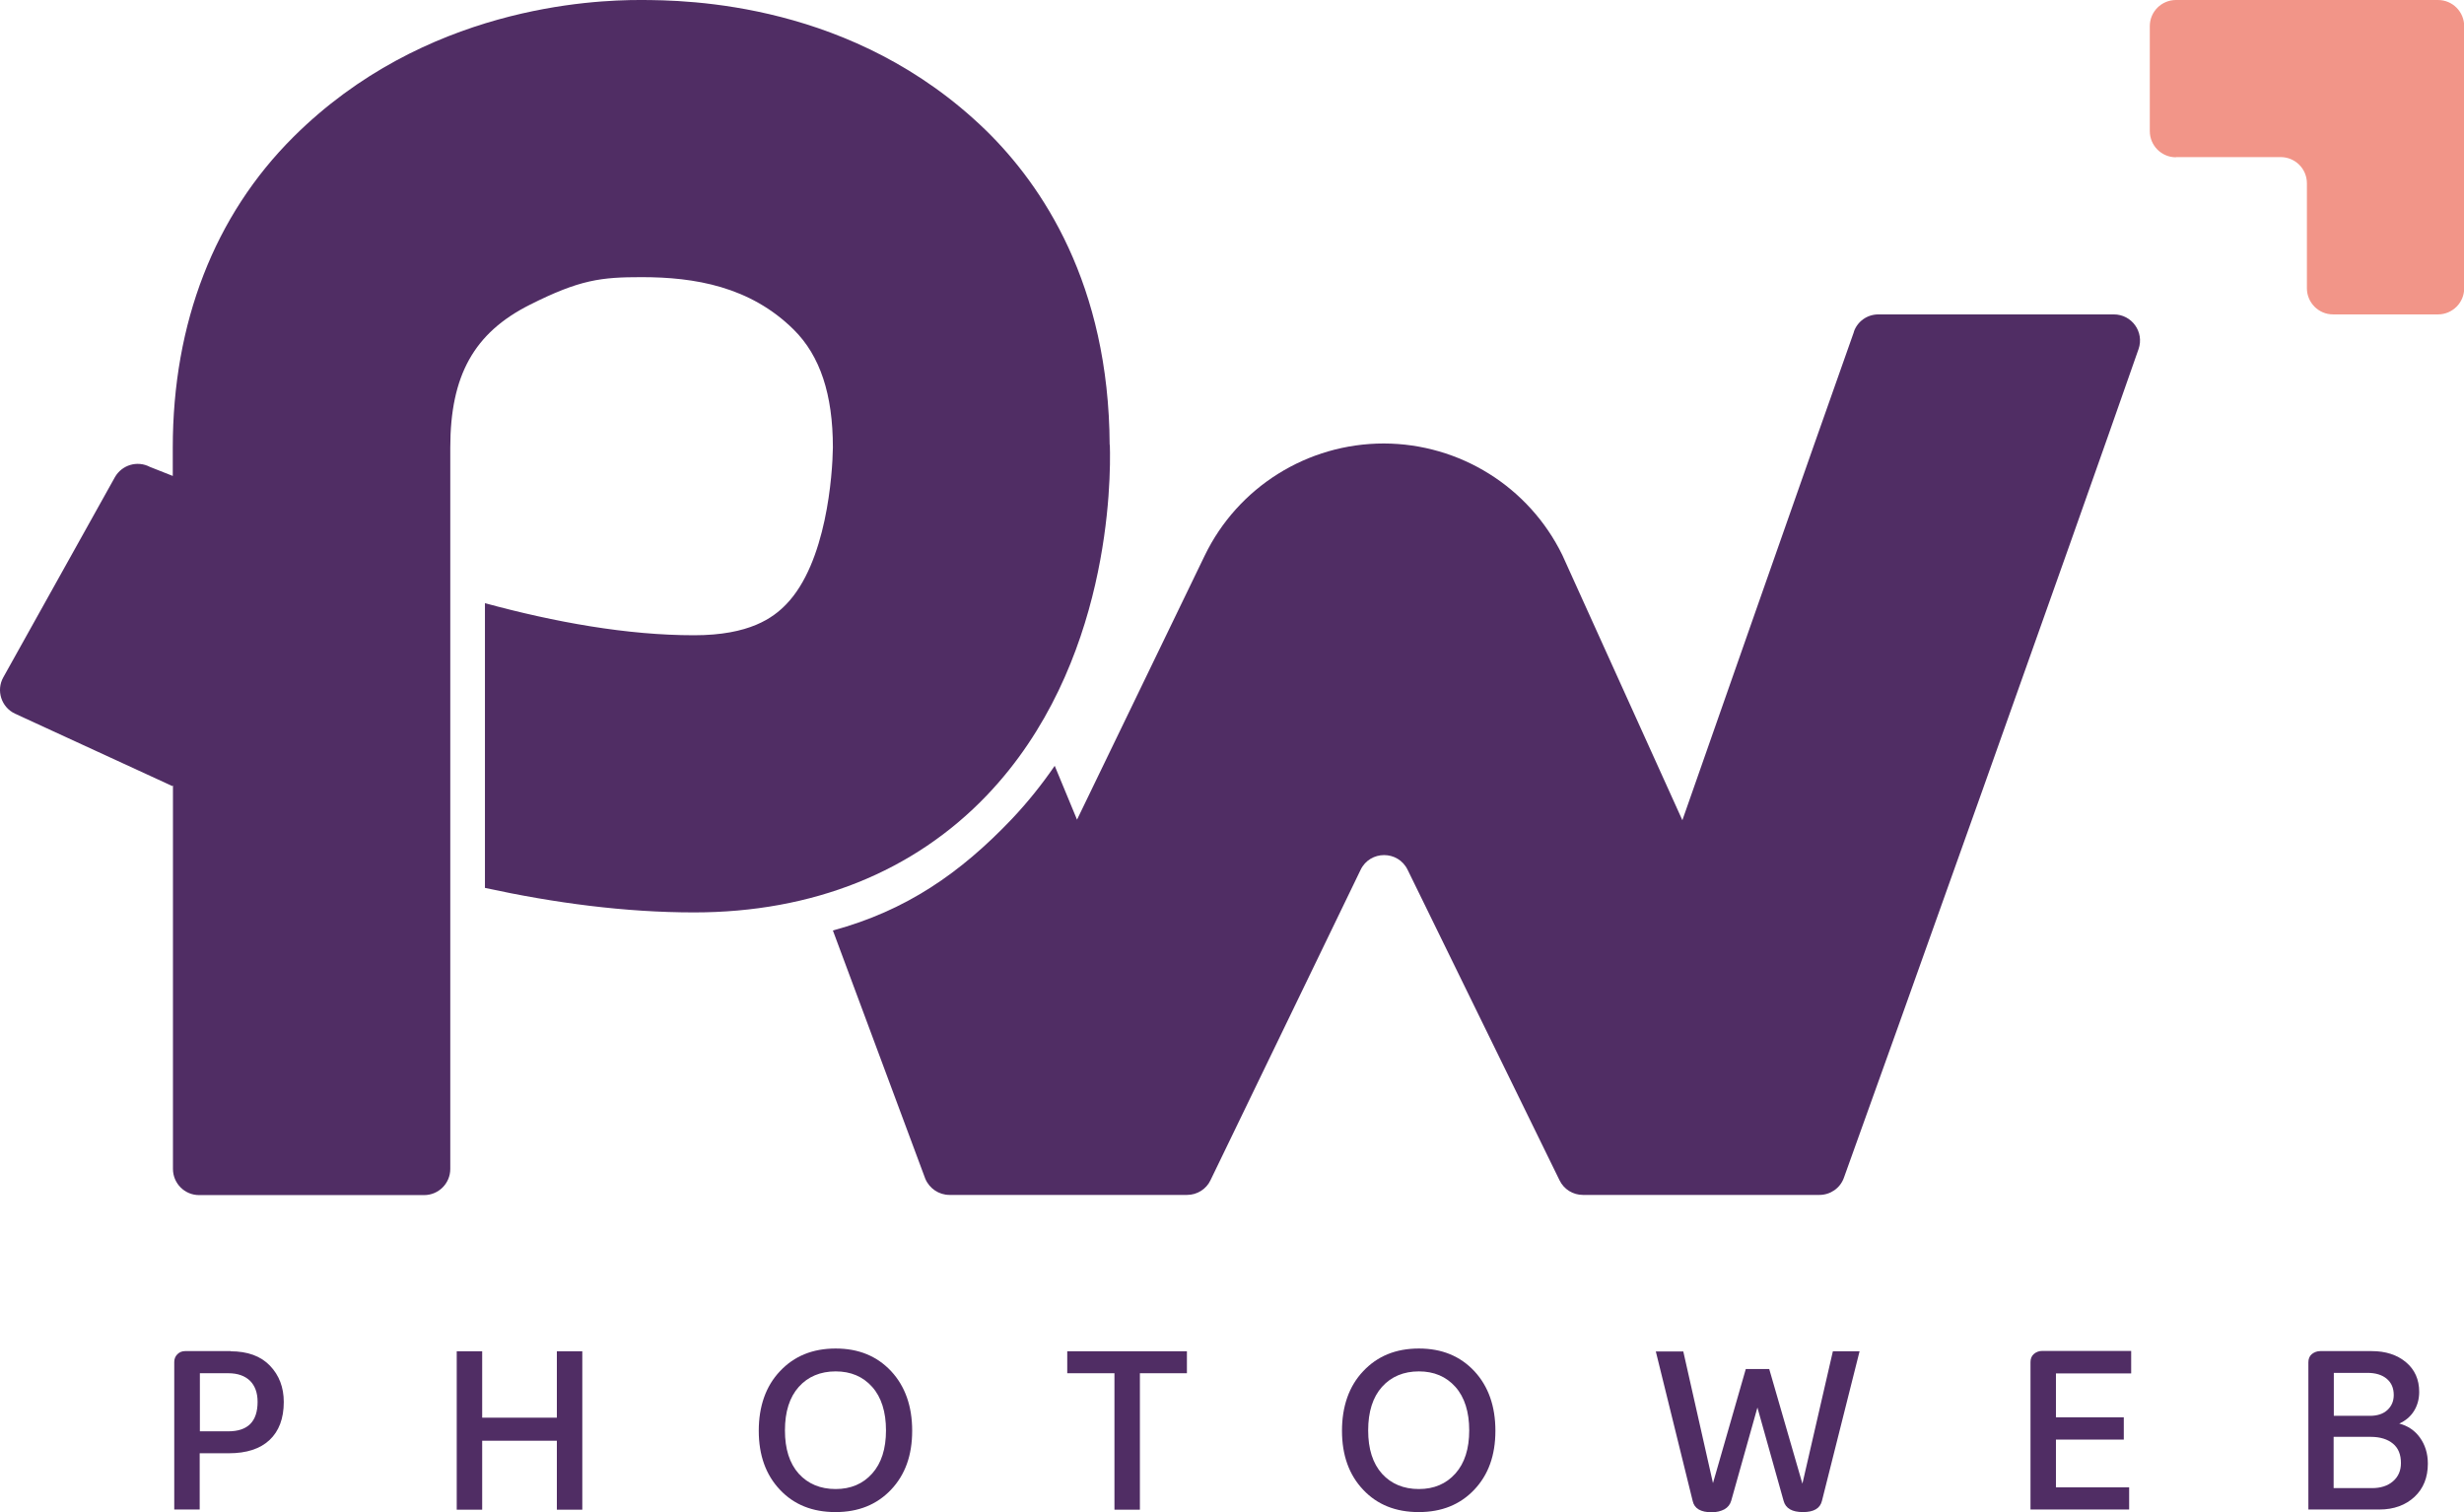 <?xml version="1.0" encoding="UTF-8"?>
<svg id="Calque_1" data-name="Calque 1" xmlns="http://www.w3.org/2000/svg" viewBox="0 0 133.63 82">
  <defs>
    <style>
      .cls-1 {
        fill: #f29588;
      }

      .cls-1, .cls-2 {
        stroke-width: 0px;
      }

      .cls-2 {
        fill: #502d64;
      }
    </style>
  </defs>
  <path class="cls-2" d="m100.55,17.98c-1.72,4.83-9.31,26.5-9.31,26.5h0l-6.51-14.38c-1.81-3.7-5.56-6.04-9.68-6.05h0c-4.14,0-7.92,2.36-9.72,6.09l-6.92,14.31-1.21-2.92c-.68.99-1.45,1.96-2.33,2.89-2.79,2.93-5.72,4.96-9.7,6.04l5.01,13.46c.22.53.74.88,1.31.88h12.89c.54,0,1.04-.31,1.27-.8l8.14-16.83c.51-1.06,2.03-1.07,2.55,0l8.24,16.84c.24.49.73.79,1.27.79h12.82c.6,0,1.13-.37,1.33-.93,2.43-6.73,12.32-34.44,15.98-44.94.32-.92-.36-1.88-1.34-1.88h-12.77c-.6,0-1.13.37-1.33.94Z"/>
  <path class="cls-1" d="m118,8.52h5.69c.78,0,1.42.63,1.42,1.42v5.69c0,.78.63,1.42,1.42,1.42h5.69c.78,0,1.42-.63,1.42-1.42V1.42c0-.78-.63-1.42-1.42-1.42h-14.21c-.78,0-1.42.63-1.42,1.42v5.69c0,.78.63,1.42,1.42,1.42Z"/>
  <g>
    <path class="cls-2" d="m12.5,73.28c.93,0,1.64.26,2.14.78.5.52.75,1.18.75,1.97,0,.89-.26,1.58-.77,2.06-.51.48-1.25.72-2.21.72h-1.58v3.05h-1.38v-8c0-.17.06-.31.17-.42.11-.11.25-.17.42-.17h2.47Zm-.12,4.34c1.06,0,1.59-.53,1.59-1.6,0-.49-.14-.87-.41-1.14-.28-.27-.67-.41-1.18-.41h-1.54v3.15h1.55Z"/>
    <path class="cls-2" d="m24.77,81.87v-8.59h1.38v3.6h4.05v-3.6h1.38v8.59h-1.38v-3.74h-4.05v3.74h-1.38Z"/>
    <path class="cls-2" d="m48.32,80.79c-.77.81-1.77,1.21-3.01,1.21s-2.25-.4-3.01-1.21c-.77-.81-1.15-1.88-1.15-3.2s.38-2.42,1.15-3.23c.77-.82,1.77-1.23,3.02-1.23s2.24.41,3.01,1.23c.76.82,1.14,1.9,1.14,3.23s-.38,2.39-1.15,3.2Zm-3-.04c.82,0,1.48-.28,1.98-.84.5-.56.75-1.34.75-2.34s-.25-1.8-.75-2.36c-.5-.56-1.16-.84-1.98-.84s-1.5.28-2,.84c-.5.56-.75,1.35-.75,2.36s.25,1.79.75,2.35c.5.55,1.17.83,2,.83Z"/>
    <path class="cls-2" d="m64.37,73.28v1.19h-2.55v7.4h-1.38v-7.4h-2.56v-1.19h6.49Z"/>
    <path class="cls-2" d="m79.95,80.79c-.77.81-1.77,1.21-3.01,1.21s-2.25-.4-3.01-1.21c-.77-.81-1.15-1.88-1.15-3.2s.38-2.42,1.15-3.23c.77-.82,1.77-1.23,3.02-1.23s2.24.41,3.01,1.23c.76.82,1.14,1.9,1.14,3.23s-.38,2.39-1.15,3.2Zm-3-.04c.82,0,1.48-.28,1.98-.84.5-.56.75-1.34.75-2.34s-.25-1.8-.75-2.36c-.5-.56-1.16-.84-1.98-.84s-1.5.28-2,.84c-.5.56-.75,1.35-.75,2.36s.25,1.79.75,2.35c.5.55,1.17.83,2,.83Z"/>
    <path class="cls-2" d="m99.41,73.28h1.44l-2.04,8.11c-.1.41-.44.61-1.03.61s-.94-.2-1.05-.61l-1.42-5.06-1.42,5.05c-.06.21-.18.36-.37.47-.19.1-.42.16-.69.16-.59,0-.94-.2-1.03-.61l-2-8.11h1.49l1.61,7.14,1.78-6.19h1.27l1.8,6.22,1.65-7.17Z"/>
    <path class="cls-2" d="m115.58,74.48h-4.08v2.38h3.68v1.21h-3.68v2.59h3.97v1.2h-5.35v-7.99c0-.19.06-.34.19-.45.12-.1.27-.16.45-.16h4.82v1.2Z"/>
    <path class="cls-2" d="m125.19,81.87v-7.99c0-.19.06-.34.19-.45.13-.1.28-.16.45-.16h2.8c.75,0,1.37.2,1.85.6s.72.94.72,1.61c0,.4-.1.75-.29,1.05-.19.3-.46.52-.79.67h0c.46.12.84.37,1.12.76s.43.86.43,1.41c0,.75-.24,1.35-.72,1.8s-1.12.69-1.91.69h-3.85Zm1.38-5.09h1.96c.39,0,.71-.1.94-.31.23-.21.35-.48.35-.82,0-.38-.13-.67-.38-.88-.25-.21-.6-.32-1.05-.32h-1.82v2.33Zm0,3.92h2.07c.47,0,.85-.12,1.14-.37.29-.25.43-.58.43-.99,0-.46-.14-.81-.43-1.05s-.69-.37-1.21-.37h-2.01v2.78Z"/>
  </g>
  <path class="cls-2" d="m60.18,24.13c-.04-8.73-3.67-14.09-6.71-17.06C46.31.11,37.27,0,34.7,0s-11.69.36-18.79,7.43c-4.28,4.26-6.54,10.08-6.54,16.85v1.53l-1.24-.49c-.68-.36-1.52-.11-1.9.56L.18,36.73c-.4.71-.11,1.62.63,1.97l8.54,3.93.03-.04v20.8c0,.78.63,1.42,1.42,1.42h12.2c.78,0,1.42-.63,1.42-1.42V24.27c0-3.91,1.29-6.22,4.31-7.74,2.72-1.37,3.87-1.5,6.07-1.5,2.86,0,5.88.5,8.25,2.85,1.43,1.42,2.12,3.51,2.12,6.39-.02,1.44-.34,6.25-2.54,8.51-.7.72-1.97,1.67-4.99,1.67-3.63,0-7.55-.71-11.34-1.74v15.44c3.76.82,7.61,1.33,11.34,1.33,6.43,0,11.92-2.2,15.89-6.36,6.7-7.02,6.72-17.1,6.66-19Z"/>
</svg>